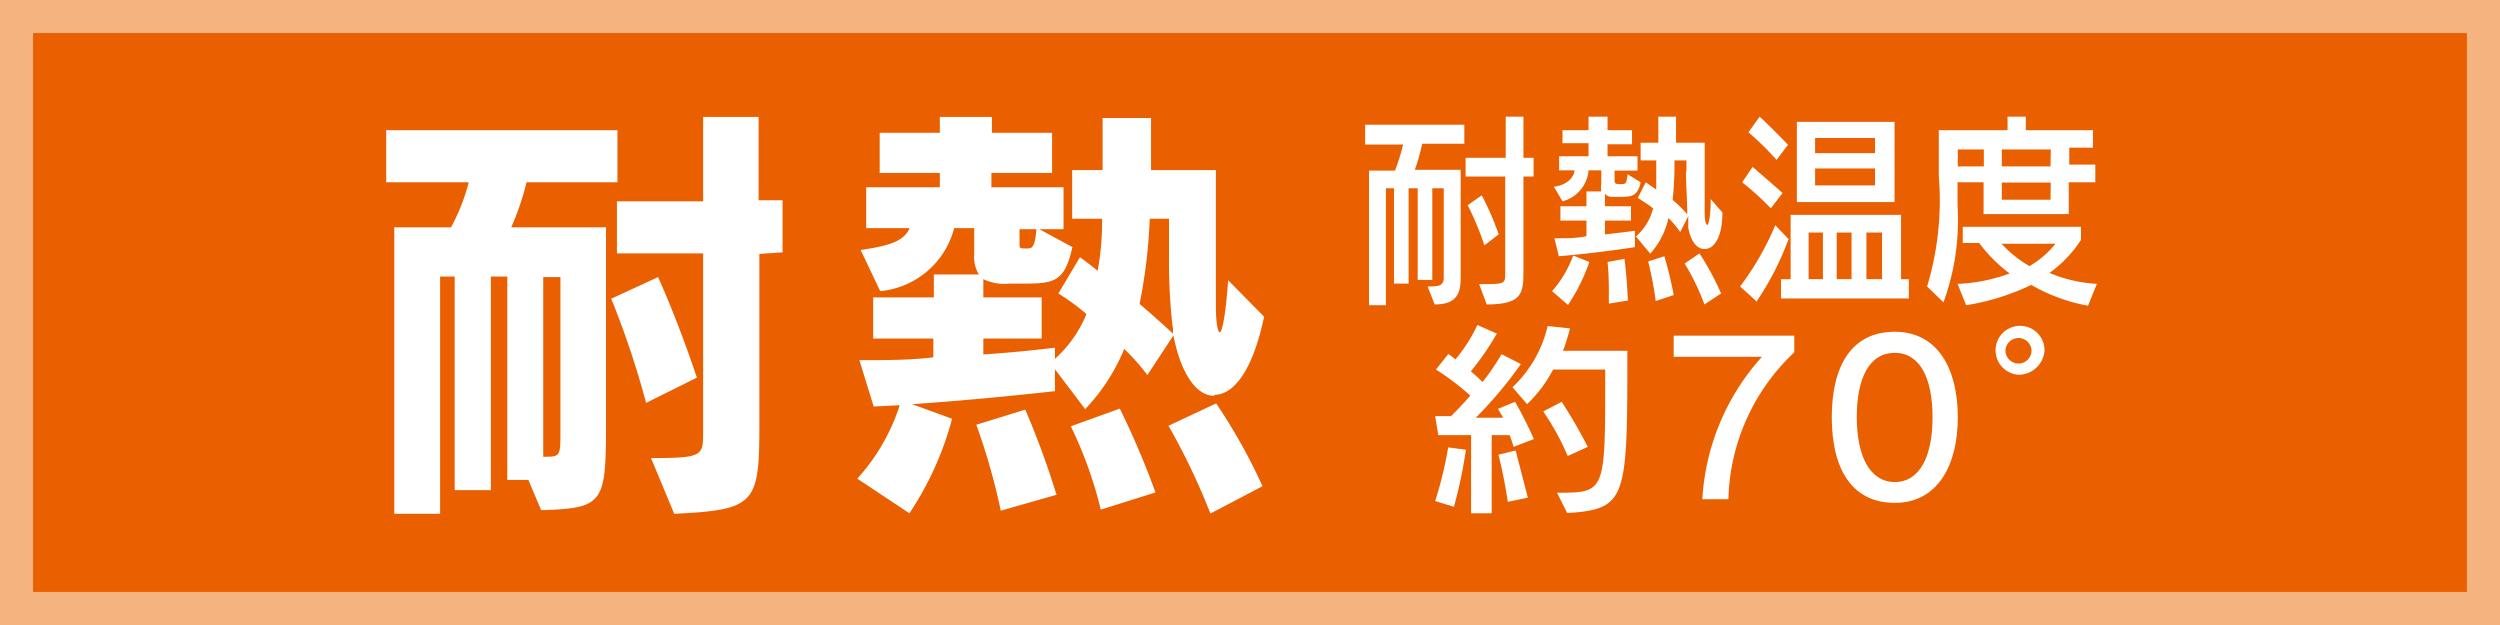 <svg xmlns="http://www.w3.org/2000/svg" xmlns:xlink="http://www.w3.org/1999/xlink" viewBox="0 0 96 24"><defs><style>.cls-1{fill:none;}.cls-2{clip-path:url(#clip-path);}.cls-3{fill:#ea6000;}.cls-4{fill:#f5b37f;}.cls-5{fill:#fff;}</style><clipPath id="clip-path"><rect class="cls-1" width="96" height="24"/></clipPath></defs><title>mark15</title><g id="レイヤー_1" data-name="レイヤー 1"><g class="cls-2"><rect class="cls-3" width="96" height="24"/><path class="cls-4" d="M1.27,1.27H94.73V22.73H1.27ZM0,24H96V0H0Z"/><g class="cls-2"><path class="cls-5" d="M20.22,7a10.22,10.22,0,0,1-.59,1.73h3.64v7.5c0,3.09-.07,3.29-2.49,3.36l-.49-1.16h-.81V10.62h-.63v8.2H17.46v-8.2H16.9v9.11H15.14v-11h2.18A7.62,7.62,0,0,0,18,7H14.83V5h8.88V7Zm1.3,3.64h-.66v6.9c.61,0,.66,0,.66-.82Zm3.29,4.83a33.74,33.74,0,0,0-1.34-4l1.8-.83c.84,1.87,1.49,3.86,1.49,3.86Zm4.35-5.72V16.2c0,3.13-.1,3.38-3.27,3.53L25,17.59c2,0,2-.09,2-1V9.73H23.69v-2H27V4.49h2.13v3.2h.92v2Z"/><path class="cls-5" d="M46.62,15.2c-.66,0-1.27-.82-1.56-2.32l-1,1.52a8.47,8.47,0,0,0-.89-1,7.43,7.43,0,0,1-1.5,2.31l-1.16-1.53v.84s-2.78.32-5.49.5l1.54.56a12.09,12.09,0,0,1-1.64,3.63l-2-1.33a7.69,7.69,0,0,0,1.63-2.82l-1,.05L33,13.83c1,0,2,0,2.84-.11V13H33.53V11.42h2.33v-.88h1.73a1.28,1.28,0,0,1-.18-.78v-1h-.77a3.25,3.25,0,0,1-2.84,2.42l-.75-1.58c1-.15,1.65-.3,1.88-.84H33.26V7.19h2.83V6.64H33.78V5.1h2.31V4.49h2V5.1H40.4V6.64H38.07v.55h2.77V8.8h-.93l1.27.69c-.3,1.37-.74,1.4-1.91,1.4h-.51a1.85,1.85,0,0,1-1-.17v.7H40V13H37.76v.61c1.42-.09,2.75-.26,2.75-.26v.43a4.72,4.72,0,0,0,1.21-1.72,8.6,8.6,0,0,0-1.08-.79l.83-1.39s.41.29.68.52a10.43,10.43,0,0,0,.17-2H41.17V6.53h1.17v-2H44.2v2h2.49V8c0,1,0,2,0,3v.76c0,.61.07,1,.15,1s.22-.56.32-2l1.38,1.4c-.43,2.07-1.17,3-1.9,3m-8.21,4.45a24.85,24.85,0,0,0-.94-3.3l1.88-.58A32.38,32.38,0,0,1,40.57,19ZM39.15,8.8v.62c0,.12.05.12.2.12h.11c.2,0,.28-.09.34-.74Zm3.12,10.77a15.77,15.77,0,0,0-1.15-3.2L43,15.69a31.7,31.7,0,0,1,1.37,3.22Zm2.76-7a22.4,22.4,0,0,1-.14-2.7V8.4h-.74a20.5,20.5,0,0,1-.39,3.27c.42.36.84.73,1.28,1.14a2.09,2.09,0,0,0,0-.25m1.44,7.16a25.65,25.65,0,0,0-1.61-3.37l1.83-.86a21.65,21.65,0,0,1,1.78,3.18Z"/><path class="cls-5" d="M54.61,5.52a7.59,7.59,0,0,1-.28,1h1.76v4.17c0,.67-.24,1-1,1L54.82,11c.39,0,.62,0,.62-.34V7.23H55v3.52h-.56V7.23h-.35v3.66h-.56V7.23h-.31v4.49h-.65V6.55h1a8.22,8.22,0,0,0,.31-1H52.42V4.79h3.81v.73ZM58.5,6.78v3.67c0,.82-.07,1.24-1.41,1.24l-.29-.78c1,0,1,0,1-.43V6.78H56.28V6.06h1.54V4.48h.68V6.06h.39v.72ZM57,9.42a11,11,0,0,0-.64-1.54l.54-.38A10.93,10.93,0,0,1,57.55,9Z"/><path class="cls-5" d="M62.43,7.56h-.51a.35.35,0,0,1-.29-.12v.48h1v.55h-1V9c.67-.07,1.15-.14,1.15-.14v.63s-1.38.22-2.92.35l-.17-.69c.47,0,.87,0,1.23-.08V8.47h-1V7.92h1V7.35h.57a1,1,0,0,1,0-.32V6.54H61a1.34,1.34,0,0,1-1,1.19l-.33-.56c.54-.07.78-.39.79-.63h-.59V6H61v-.5H60V5h1V4.48h.73V5h.94v.54h-.94V6h1.15v.55H62v.33c0,.16,0,.19.22.19s.23,0,.28-.38L63,7c-.1.53-.39.55-.6.55m-2.19,4.16-.61-.53a4.24,4.24,0,0,0,.81-1.37l.62.25a7,7,0,0,1-.82,1.65m1.57-.05v-.32c0-.31,0-.82-.05-1.28l.65-.12c.1.76.13,1.6.13,1.6Zm3.65-2.1c-.25,0-.51-.28-.6-.82,0-.05,0-.35,0-.44l-.31.61a4.42,4.42,0,0,0-.45-.54,3,3,0,0,1-.7,1.37l-.55-.66A2.11,2.11,0,0,0,63.48,8c-.29-.22-.59-.4-.59-.4L63.2,7l.4.28c0-.27,0-.41,0-.65V6.16H63V5.48h.68v-1h.68v1h1.1V6.54c0,.63,0,1.19,0,1.71,0,.23.06.39.1.39s.13-.26.13-1l.45.52c0,1-.35,1.4-.66,1.4m-1.9,2a13.9,13.9,0,0,0-.29-1.52l.62-.2a14.1,14.1,0,0,1,.36,1.49Zm1.18-5V6.16H64.3v.17a12.86,12.86,0,0,1-.07,1.35,4.08,4.08,0,0,1,.56.55c0-.55-.05-1.15-.05-1.61m.71,5.07a8.69,8.69,0,0,0-.76-1.57l.57-.39a10.32,10.32,0,0,1,.83,1.54Z"/><path class="cls-5" d="M67.47,11.59,66.82,11a11,11,0,0,0,1.35-2.35l.51.53a11,11,0,0,1-1.21,2.37M68,8a11.34,11.34,0,0,0-1.1-1l.4-.59s.49.42,1.15,1Zm.22-1.86a11,11,0,0,0-1.08-1.06l.43-.6s.45.41,1.09,1.08Zm.17,5.32v-.74h.37V8.25H73v2.47h.3v.74ZM69,4.68h3.75V7.76H69Zm1,4.25h-.55v1.79H70ZM72,5.3h-2.3v.58H72Zm0,1.17h-2.3v.65H72Zm-.9,2.46h-.57v1.79h.57Zm1.17,0h-.6v1.79h.6Z"/><path class="cls-5" d="M79.44,7V8.22H76.17V7h-1v.88a9.23,9.23,0,0,1-.54,3.73L74,11a11.41,11.41,0,0,0,.45-4.24V5h2.64V4.48h.7V5h2.58v.67h-.91v.65h1V7Zm.74,4.74A6.78,6.78,0,0,1,78,10.94a9,9,0,0,1-2.5.78l-.33-.82a6.43,6.43,0,0,0,2-.4A5.65,5.65,0,0,1,76,9.33h-.63V8.71h4.54v.5a4.68,4.68,0,0,1-1.21,1.27,5.42,5.42,0,0,0,1.82.42Zm-4-6h-1v.65h1Zm.68,3.62a4.59,4.59,0,0,0,1.07.86,3.62,3.62,0,0,0,1-.86Zm1.89-3.62H76.87v.65h1.87Zm0,1.27H76.87v.66h1.87Z"/><path class="cls-5" d="M55.83,19.46l-.72-.22a14.53,14.53,0,0,0,.5-2.06l.68.09a17.19,17.19,0,0,1-.46,2.19m2.29-2.3a3.89,3.89,0,0,0-.15-.45c-.16,0-.48,0-.69,0v3h-.79v-3l-1.26,0-.12-.73h.61c.27-.27.51-.52.74-.79a10.13,10.13,0,0,0-1.32-1l.48-.6.27.21a5.93,5.93,0,0,0,.84-1.32l.75.33a10.76,10.76,0,0,1-1,1.45c.17.14.33.29.45.41a9,9,0,0,0,.73-1.07l.74.38a15.64,15.64,0,0,1-1.73,2.06c.26,0,.82,0,1.05,0-.07-.13-.2-.34-.2-.34l.66-.27a15.67,15.67,0,0,1,.72,1.43Zm-.22,2.11s-.13-.91-.36-1.81l.66-.16c.26,1,.47,1.81.47,1.81Zm2.28.43-.39-.78c1.81,0,1.85,0,1.85-4.15v-.58h-2a5.1,5.1,0,0,1-1,1.33l-.56-.65a4.69,4.69,0,0,0,1.35-2.35l.86.09a8.81,8.81,0,0,1-.27.86h2.47c0,5.66,0,6.08-2.29,6.23m0-2.19a9.69,9.69,0,0,0-.94-1.71l.71-.37a19.24,19.24,0,0,1,1,1.73Z"/><path class="cls-5" d="M66.37,19.17h-1a8.9,8.9,0,0,1,2.29-5.47H64.27v-.81H68.9v.64a8,8,0,0,0-2.53,5.64"/><path class="cls-5" d="M72.76,19.31c-1.66,0-2.42-1.32-2.42-3.29s.76-3.28,2.42-3.28,2.42,1.44,2.42,3.28-.77,3.29-2.42,3.29m0-5.76c-1,0-1.46,1-1.46,2.47s.49,2.49,1.46,2.49,1.45-1,1.45-2.49-.48-2.47-1.45-2.47"/><path class="cls-5" d="M77.51,14.39a.94.94,0,1,1,1-.93,1,1,0,0,1-1,.93m0-1.41a.5.5,0,0,0-.5.48.5.5,0,0,0,1,0,.5.5,0,0,0-.5-.48"/></g></g></g></svg>